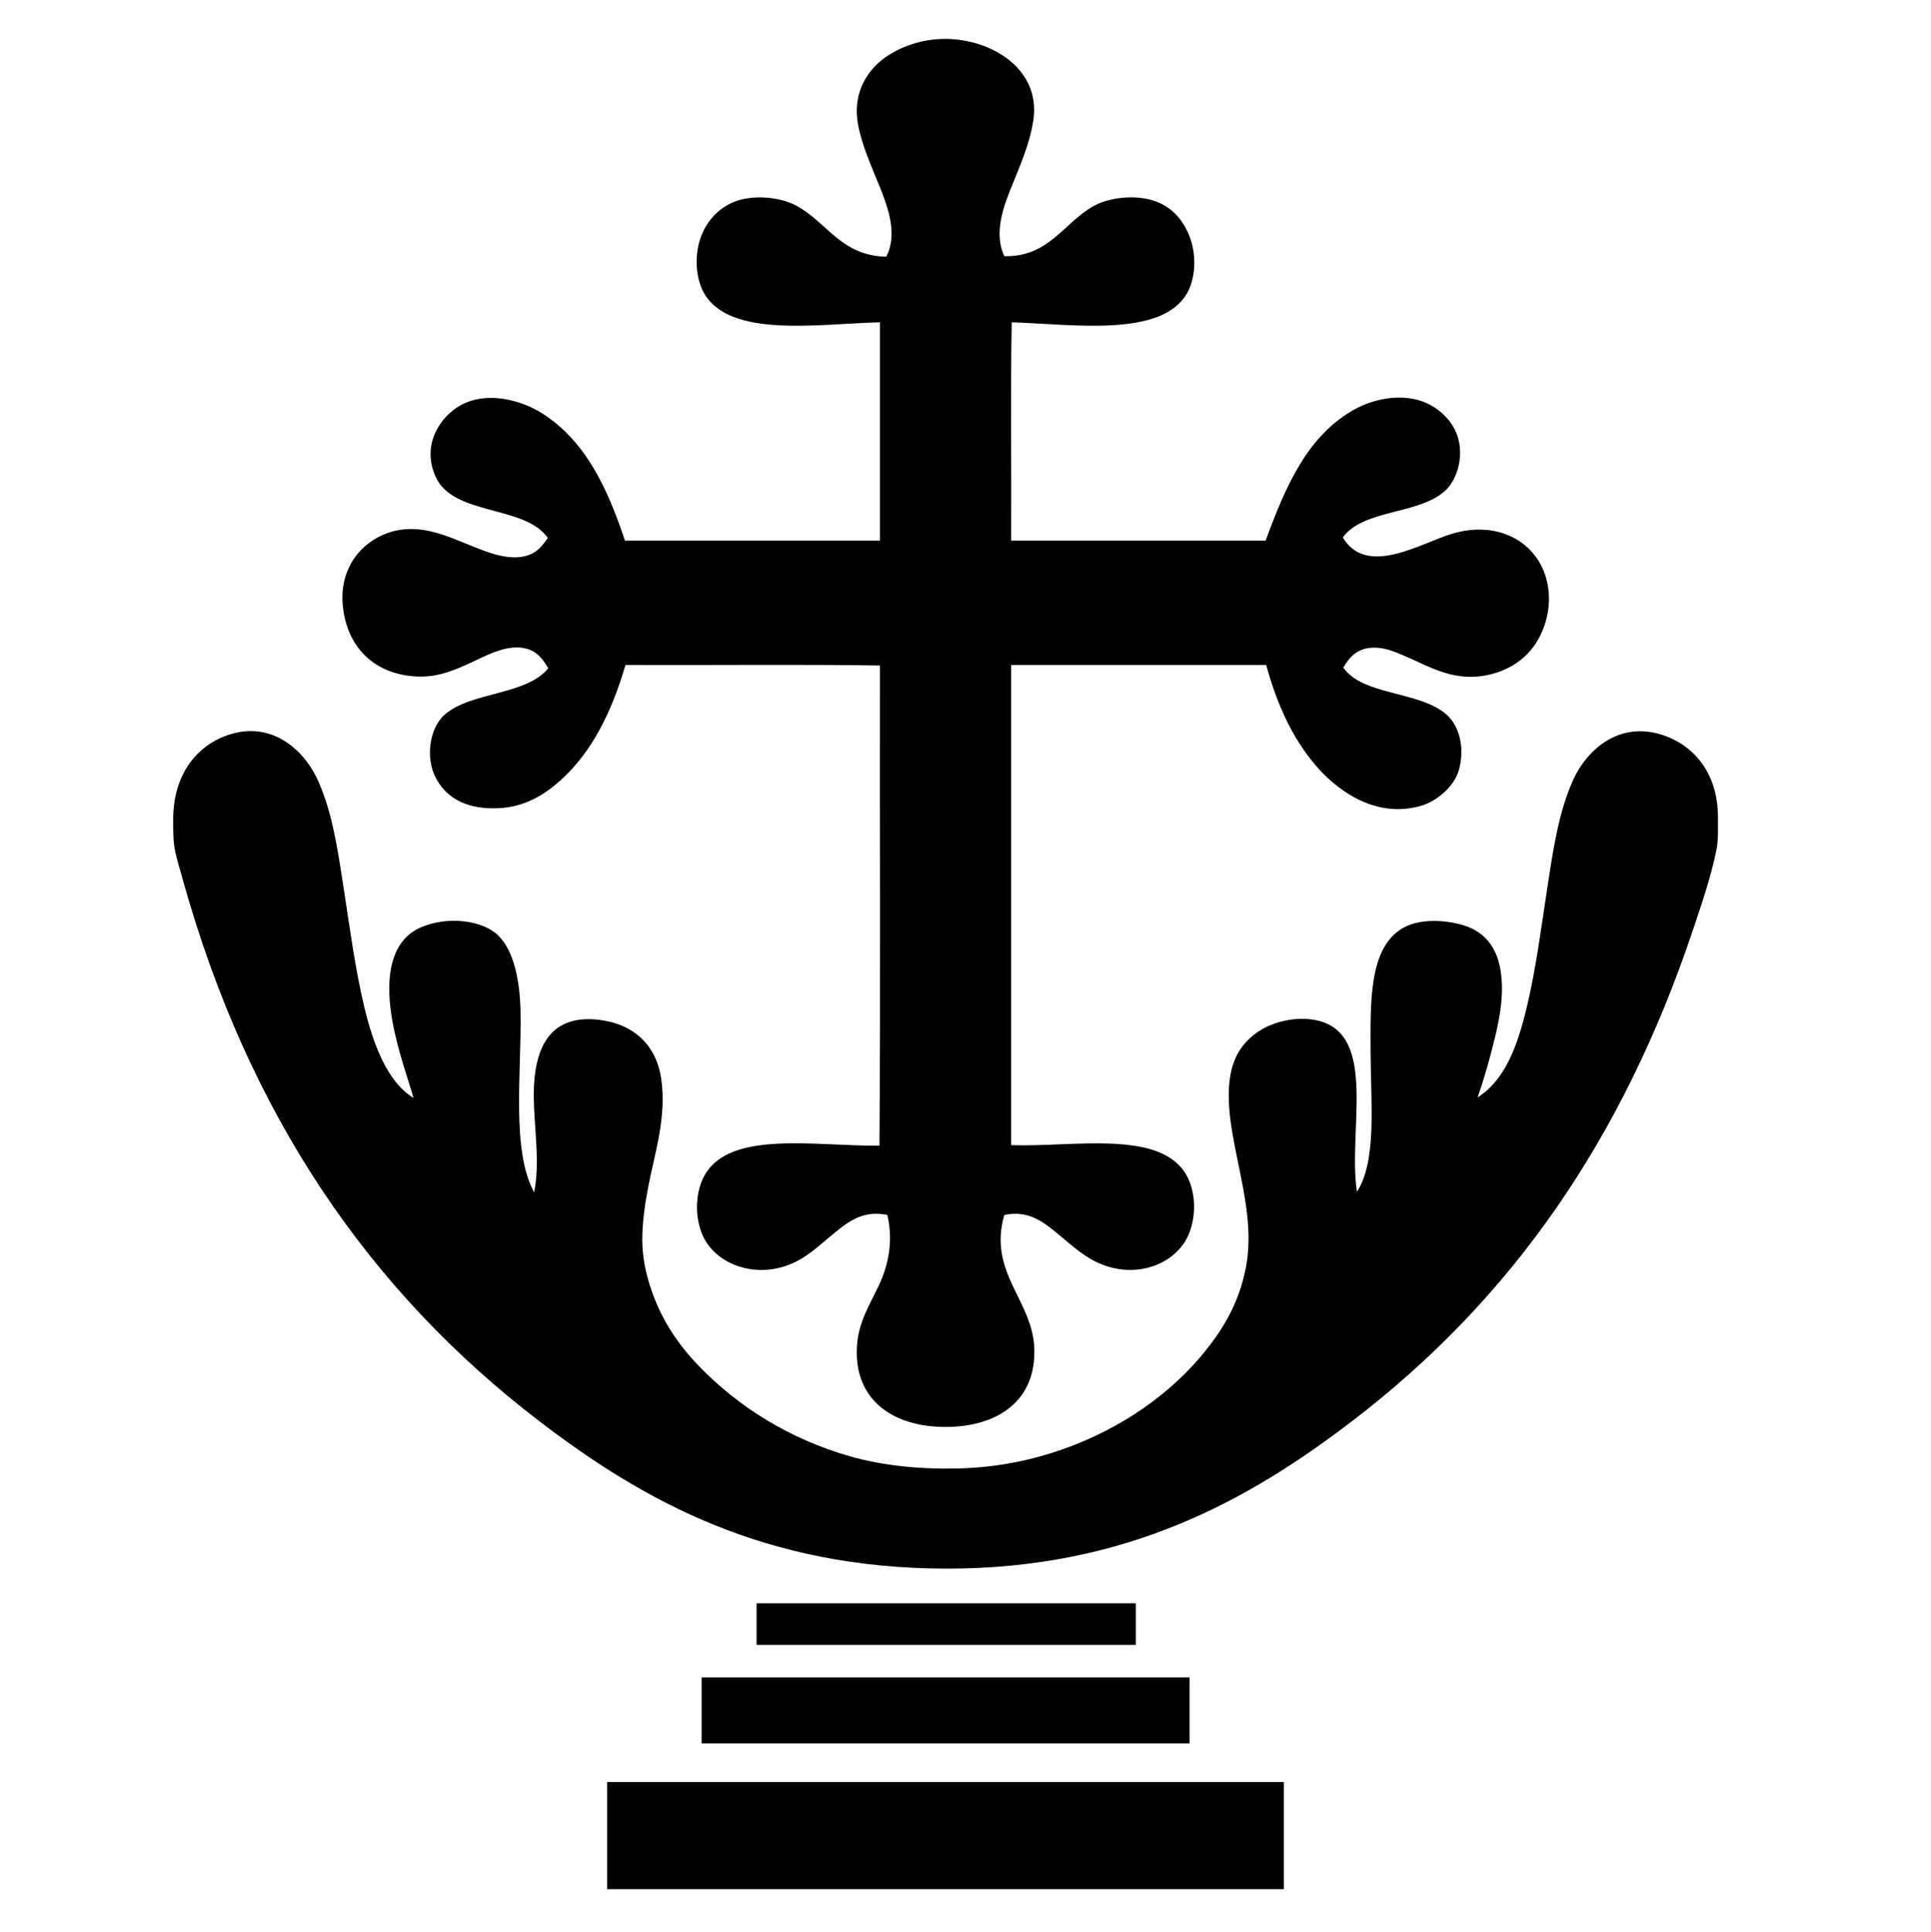 <?xml version="1.0" encoding="utf-8"?>
<!DOCTYPE svg PUBLIC "-//W3C//DTD SVG 1.1//EN" "http://www.w3.org/Graphics/SVG/1.1/DTD/svg11.dtd">
<svg version="1.1" xmlns="http://www.w3.org/2000/svg" xmlns:xlink="http://www.w3.org/1999/xlink"  width="529.927" height="530.095" viewBox="0 0 529.927 530.095" overflow="visible" enable-background="new 0 0 529.927 530.095" xml:space="preserve">
<g>
		<path d="M275.623,70.292c12.344,0.28,16.317-9.286,24.624-13.824    c4.349-2.375,11.291-3.044,16.272-1.44c4.798,1.545,7.921,4.941,9.792,9.504c2.197,5.359,1.803,11.881-0.576,15.984    c-7.034,12.134-31.123,8.467-48.096,7.92c-0.336,19.68-0.048,39.984-0.145,59.904c23.28,0,46.561,0,69.841,0    c5.387-14.684,11.516-29.183,24.912-36.288c4.367-2.316,10.944-3.907,16.848-2.304c4.934,1.34,9.217,5.143,10.8,9.648    c1.981,5.639,0.064,12.32-3.456,15.408c-7.369,6.463-22.228,4.902-27.936,12.672c6.589,10.982,21.333,1.58,29.952-1.008    c12.854-3.86,23.558,2.424,26.063,12.96c1.516,6.371-0.195,12.584-2.88,16.848c-2.615,4.153-6.745,7.207-12.096,8.64    c-10.17,2.723-17.151-2.046-24.336-5.04c-2.522-1.051-5.158-2.202-8.208-2.16c-4.438,0.062-6.584,2.462-8.353,5.472    c5.371,7.681,20.532,6.382,28.08,12.672c3.803,3.168,5.368,9.426,3.6,15.552c-1.249,4.33-5.931,8.499-10.655,9.792    c-12.841,3.515-23.353-5.003-28.656-11.232c-6.46-7.586-10.588-16.822-13.536-27.504c-23.328,0-46.656,0-69.984,0    c0,43.92,0,87.84,0,131.76c17.167,0.571,40.954-4.362,48.097,8.208c2.27,3.994,2.913,10.185,0.863,15.696    c-3.277,8.815-15.053,13.383-25.775,8.064c-4.225-2.096-7.546-5.366-11.088-8.209c-3.448-2.767-7.479-5.952-13.969-4.607    c-4.528,15.642,7.561,23.268,8.208,36.288c0.724,14.532-9.886,21.888-24.336,21.888c-14.314,0-25.066-7.242-24.336-21.888    c0.34-6.823,3.5-11.571,6.048-16.992c2.436-5.181,4.058-11.938,2.304-19.296c-6.577-1.348-10.588,1.78-14.112,4.607    c-3.467,2.782-6.831,6.141-10.944,8.209c-10.496,5.276-22.586,0.88-25.92-7.921c-2.104-5.556-1.407-11.842,0.864-15.84    c7.033-12.379,30.459-7.886,47.952-8.063c0.336-43.633,0.048-87.889,0.144-131.761c-22.992-0.336-46.608-0.048-69.84-0.144    c-3.725,12.654-9.039,23.748-17.856,31.68c-4.194,3.773-9.718,7.354-17.136,7.632c-7.846,0.294-13.583-2.174-16.848-7.92    c-3.302-5.813-1.847-14.179,2.16-17.712c7.261-6.403,22.521-5.313,28.512-12.816c-1.353-2.053-2.574-3.942-4.752-4.896    c-5.413-2.37-11.856,1.257-15.696,3.024c-4.542,2.09-9.465,4.49-15.696,4.176c-11.808-0.595-19.371-8.279-20.304-19.872    c-0.523-6.492,1.83-11.53,5.04-14.832c3.192-3.284,8.104-5.912,14.256-5.76c5.853,0.145,11.074,2.645,15.696,4.464    c4.096,1.612,10.891,4.699,16.272,2.592c2.262-0.886,3.525-2.453,5.04-4.608c-6.385-9.157-25.948-5.953-30.816-16.848    c-3.932-8.801,1.317-16.501,6.912-19.584c7.344-4.047,16.885-1.284,22.464,2.304c11.826,7.605,17.786,20.42,22.608,34.848    c23.328,0,46.656,0,69.984,0c0-19.968,0-39.936,0-59.904c-16.862,0.412-41.084,4.423-48.24-7.92    c-2.314-3.992-2.884-10.584-0.72-15.984c1.778-4.438,5.255-7.996,9.936-9.504c4.961-1.598,11.805-0.901,16.128,1.44    c8.458,4.58,12.153,13.713,24.624,13.968c3.196-6.136,0.429-13.617-1.728-19.008c-2.336-5.841-4.969-11.408-6.048-17.424    c-1.347-7.508,1.699-13.304,5.904-16.992c4.063-3.563,10.721-6.268,17.712-6.336c6.998-0.069,13.617,2.34,18,5.904    c4.351,3.539,7.72,9.049,6.479,16.704c-1.041,6.431-3.552,11.999-5.903,17.856C275.566,56.302,272.572,63.86,275.623,70.292z" />
		<path d="M146.599,327.188c2.027-10.44-0.962-21.674,0.144-31.824    c1.053-9.661,5.574-16.867,17.424-15.552c9.759,1.083,15.922,6.985,17.28,16.128c1.561,10.504-1.757,20.428-3.456,29.232    c-0.937,4.854-1.728,9.996-1.728,14.976c0,5.165,1.101,9.854,2.592,14.112c2.916,8.325,7.378,14.787,12.816,20.448    c10.909,11.356,25.06,20.189,41.616,24.912c9.128,2.604,19.509,3.605,30.096,3.312c10.443-0.29,19.949-2.331,28.081-5.184    c16.201-5.684,29.944-15.3,39.456-27.216c4.906-6.147,9.041-13.003,10.943-22.465c1.998-9.935-0.277-20.019-2.16-29.376    c-1.729-8.6-4.411-20.554-0.432-28.8c1.746-3.618,4.824-6.5,8.496-8.208c3.811-1.772,9.207-2.819,14.112-1.584    c16.223,4.087,7.966,30.344,10.512,46.944c5.472-8.46,3.818-24.104,3.744-38.017c-0.076-14.117-0.404-28.289,8.208-33.984    c4.833-3.196,12.606-2.691,17.712-1.008c5.417,1.787,8.588,5.919,9.648,11.664c1.212,6.572-0.063,13.316-1.44,19.008    c-1.429,5.904-3.019,11.419-4.752,16.416c7.633-4.812,10.983-14.428,13.392-24.336c2.484-10.219,3.988-21.695,5.616-32.4    c1.623-10.67,3.183-21.713,7.344-30.672c3.625-7.801,12.294-15.887,24.192-12.096c9.025,2.876,15.407,10.784,15.408,22.608    c0,3.316,0.135,6.274-0.432,9.072c-1.501,7.405-4.145,15.073-6.48,22.032c-19.248,57.336-49.652,101.087-93.313,134.497    c-28.39,21.724-61.88,40.607-111.312,40.607c-49.938,0-83.213-18.518-111.744-40.319C101.32,354.306,68.13,305.866,50.119,241.22    c-0.704-2.526-1.471-4.969-2.016-7.488c-0.611-2.823-0.576-5.653-0.576-8.928c0-11.818,6.024-19.939,14.832-23.04    c12.079-4.252,20.861,4.043,24.48,11.52c4.295,8.873,5.86,19.976,7.488,30.528c1.608,10.421,3.156,22.106,5.616,32.4    c2.401,10.051,6.254,20.649,13.536,25.056c-2.255-7.674-5.27-15.742-6.336-24.768c-1.231-10.428,0.939-18.813,8.352-22.032    c7.273-3.159,16.973-2.035,21.312,2.304c4.365,4.365,5.917,12.771,6.048,21.024C143.122,294.518,140.285,315.788,146.599,327.188z" />
		<path style="fill:none;stroke:black;stroke-width:11.417px;stroke-linecap:butt;stroke-linejoin:miter;stroke-opacity:1" d="M 207.628,445.657 311.707,445.657" />
		<path style="fill:none;stroke:black;stroke-width:18.104px;stroke-linecap:butt;stroke-linejoin:miter;stroke-opacity:1" d="M 192.547,469.343 326.467,469.343" />
		<path style="fill:none;stroke:black;stroke-width:29.401px;stroke-linecap:butt;stroke-linejoin:miter;stroke-opacity:1" d="M 166.628,503.69 352.342,503.69" />
</g>
</svg>